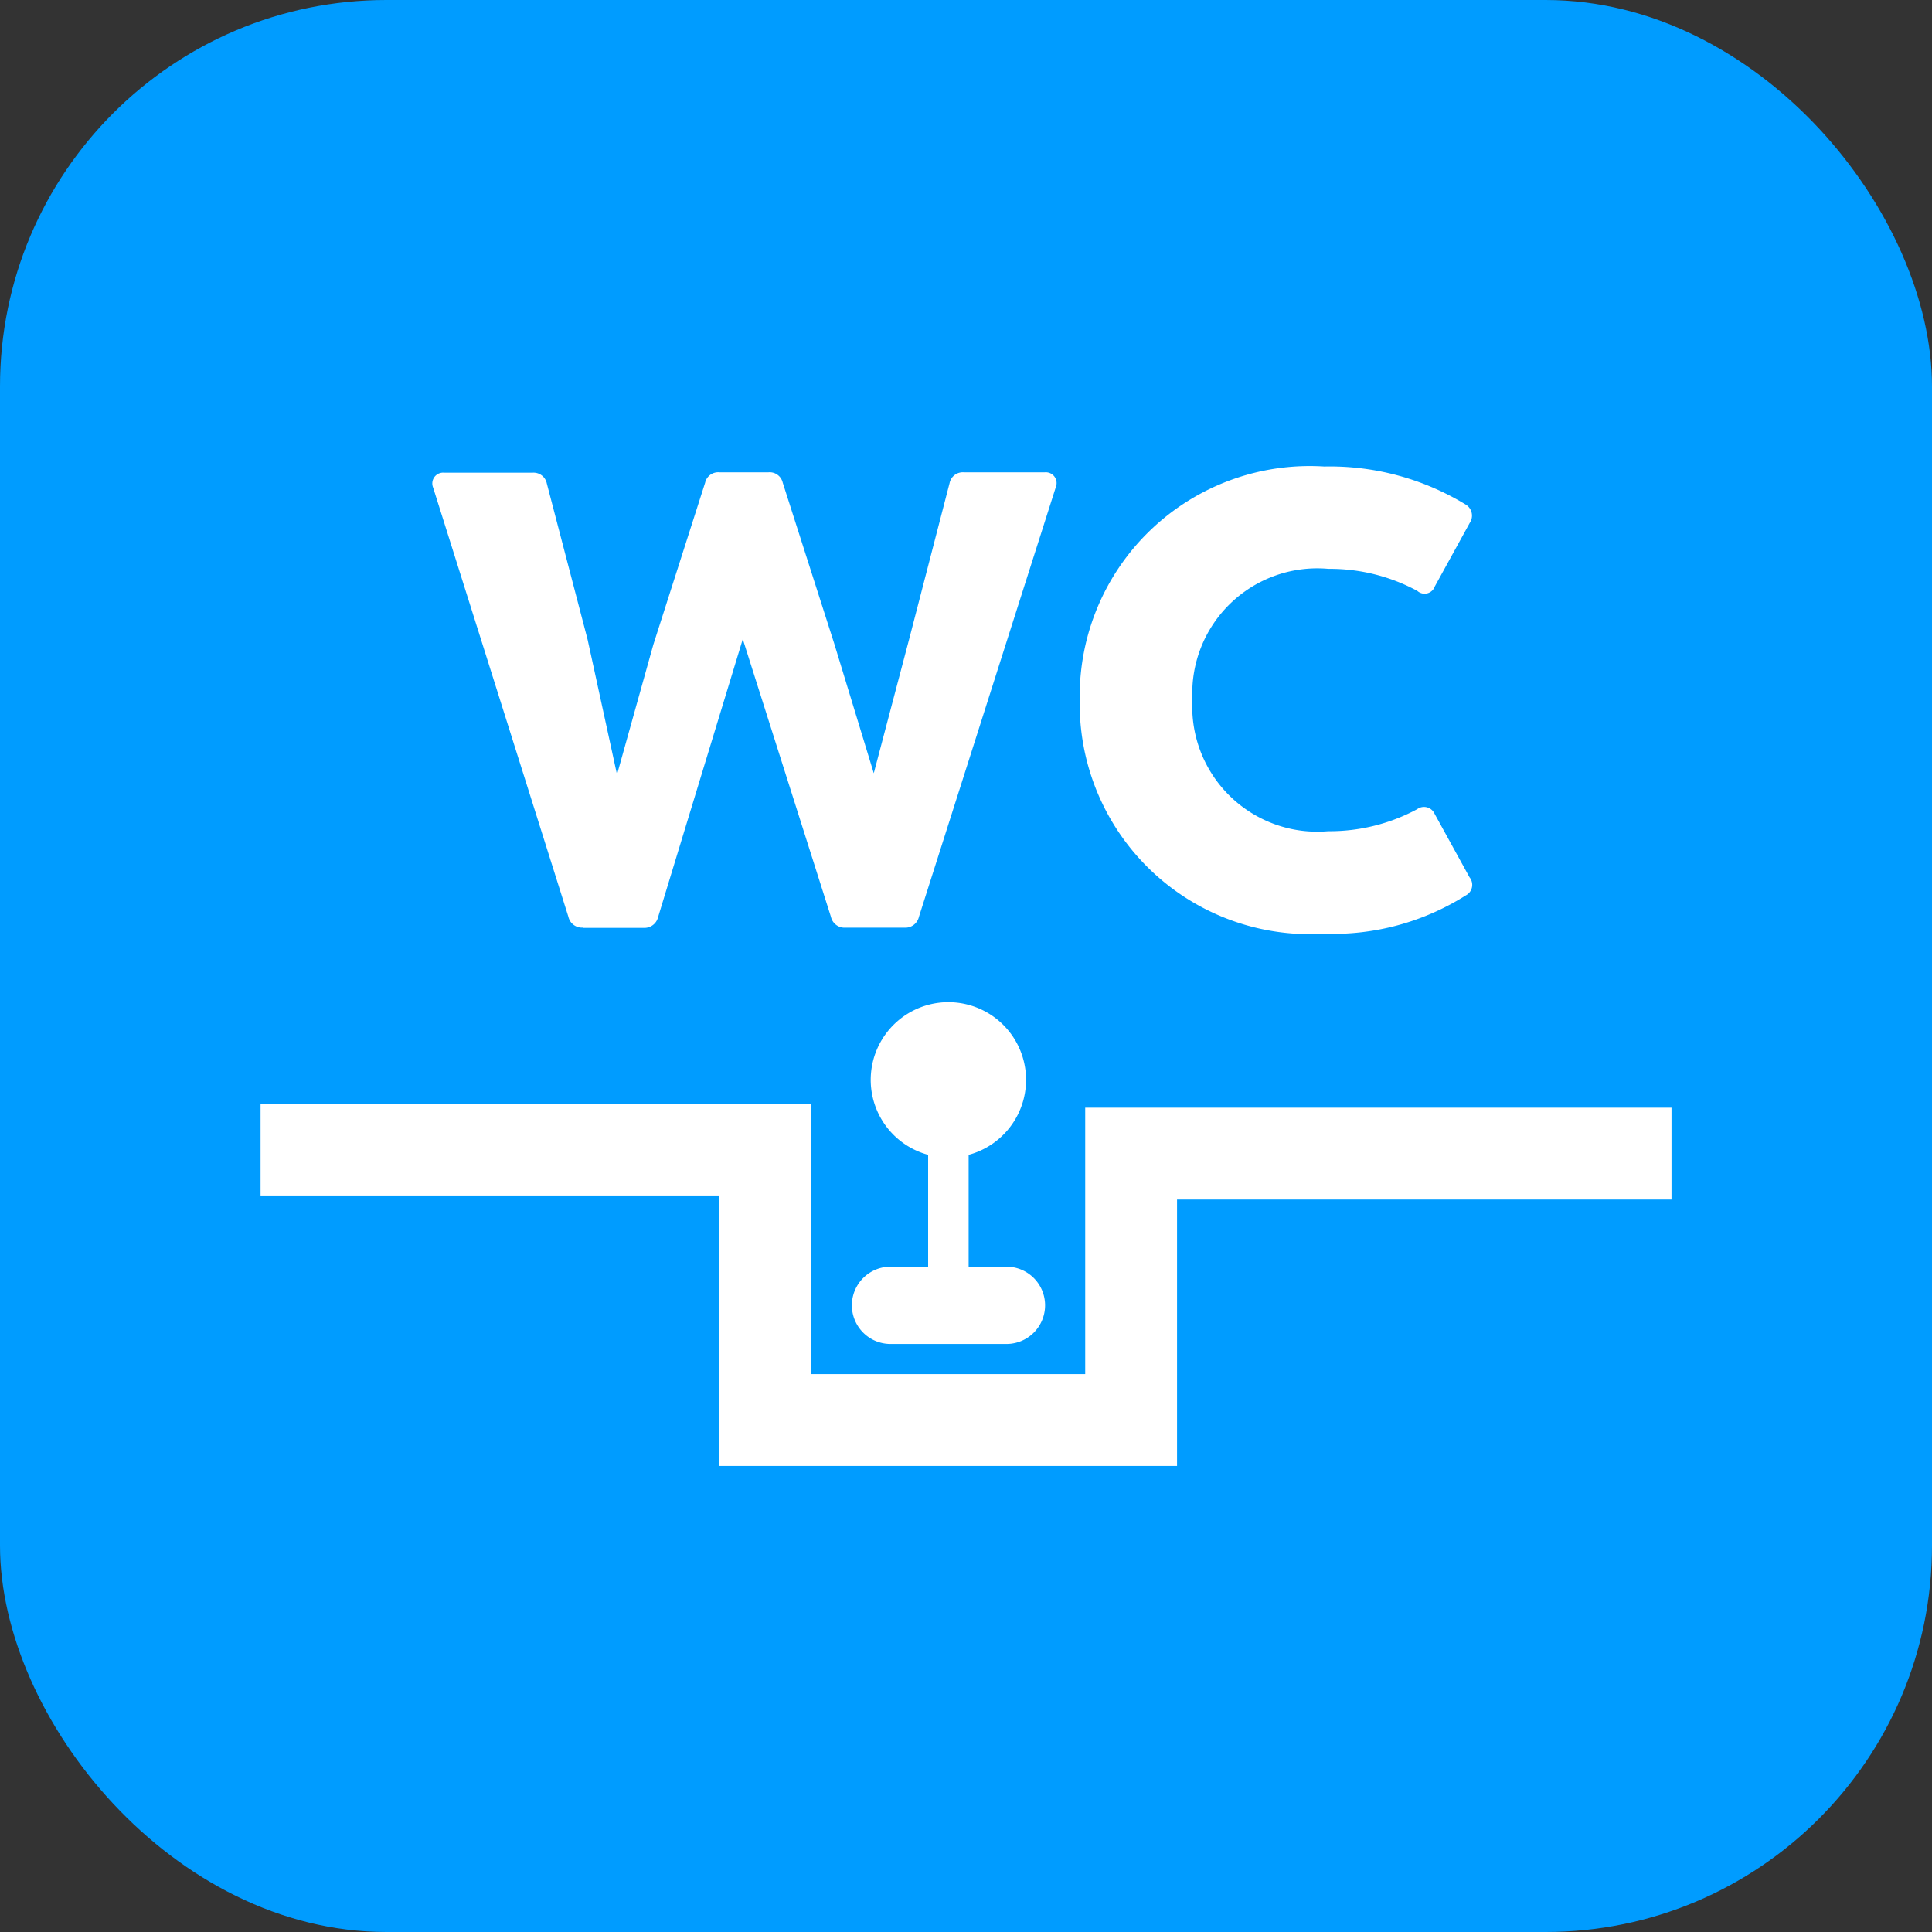 <svg xmlns="http://www.w3.org/2000/svg" width="30" height="30" viewBox="0 0 30 30"><rect x="0" y="0" width="30" height="30" fill="#333333" stroke="none"/><g transform="translate(-8917 -2065)"><g transform="translate(8152 -2065)"><rect width="30" height="30" rx="6" transform="translate(765 4130)" fill="#009cff"/></g><g transform="translate(7660.546 1272.812)"><path d="M82.305,13.289v4.137H78.045v-4.2H69.5v1.426h7.119v4.2h7.112V14.715h7.678V13.289Z" transform="translate(1191 796.099)" fill="#fff"/><path d="M81.043,15.454a.6.6,0,1,0,0,1.2h1.8a.6.6,0,0,0,0-1.2h-.587V13.717a1.206,1.206,0,1,0-.629,0v1.737Z" transform="translate(1189.239 796.403)" fill="#fff"/><path d="M75.017,8.614h.946a.218.218,0,0,0,.222-.168L77.5,4.13l1.369,4.313a.216.216,0,0,0,.221.168h.923a.217.217,0,0,0,.222-.168L82.36,1.772a.168.168,0,0,0-.168-.232H80.933a.21.21,0,0,0-.222.168l-.623,2.405-.554,2.1L78.92,4.2l-.8-2.5A.208.208,0,0,0,77.9,1.54h-.764a.208.208,0,0,0-.221.162l-.805,2.517-.563,2.014L75.091,4.14l-.634-2.426a.21.21,0,0,0-.222-.168H72.864a.168.168,0,0,0-.172.232l2.1,6.664a.216.216,0,0,0,.222.168" transform="translate(1190.488 797.982)" fill="#fff"/><path d="M88.453,8.687a3.867,3.867,0,0,0,2.2-.594.185.185,0,0,0,.06-.282l-.543-.987a.18.18,0,0,0-.272-.07,2.869,2.869,0,0,1-1.379.341A1.942,1.942,0,0,1,86.41,5.054a1.941,1.941,0,0,1,2.113-2.033,2.858,2.858,0,0,1,1.379.342.168.168,0,0,0,.272-.07l.543-.987a.2.2,0,0,0-.06-.281,4.053,4.053,0,0,0-2.2-.593A3.572,3.572,0,0,0,84.66,5.054a3.575,3.575,0,0,0,3.793,3.633" transform="translate(1188.56 798)" fill="#fff"/></g></g></svg>